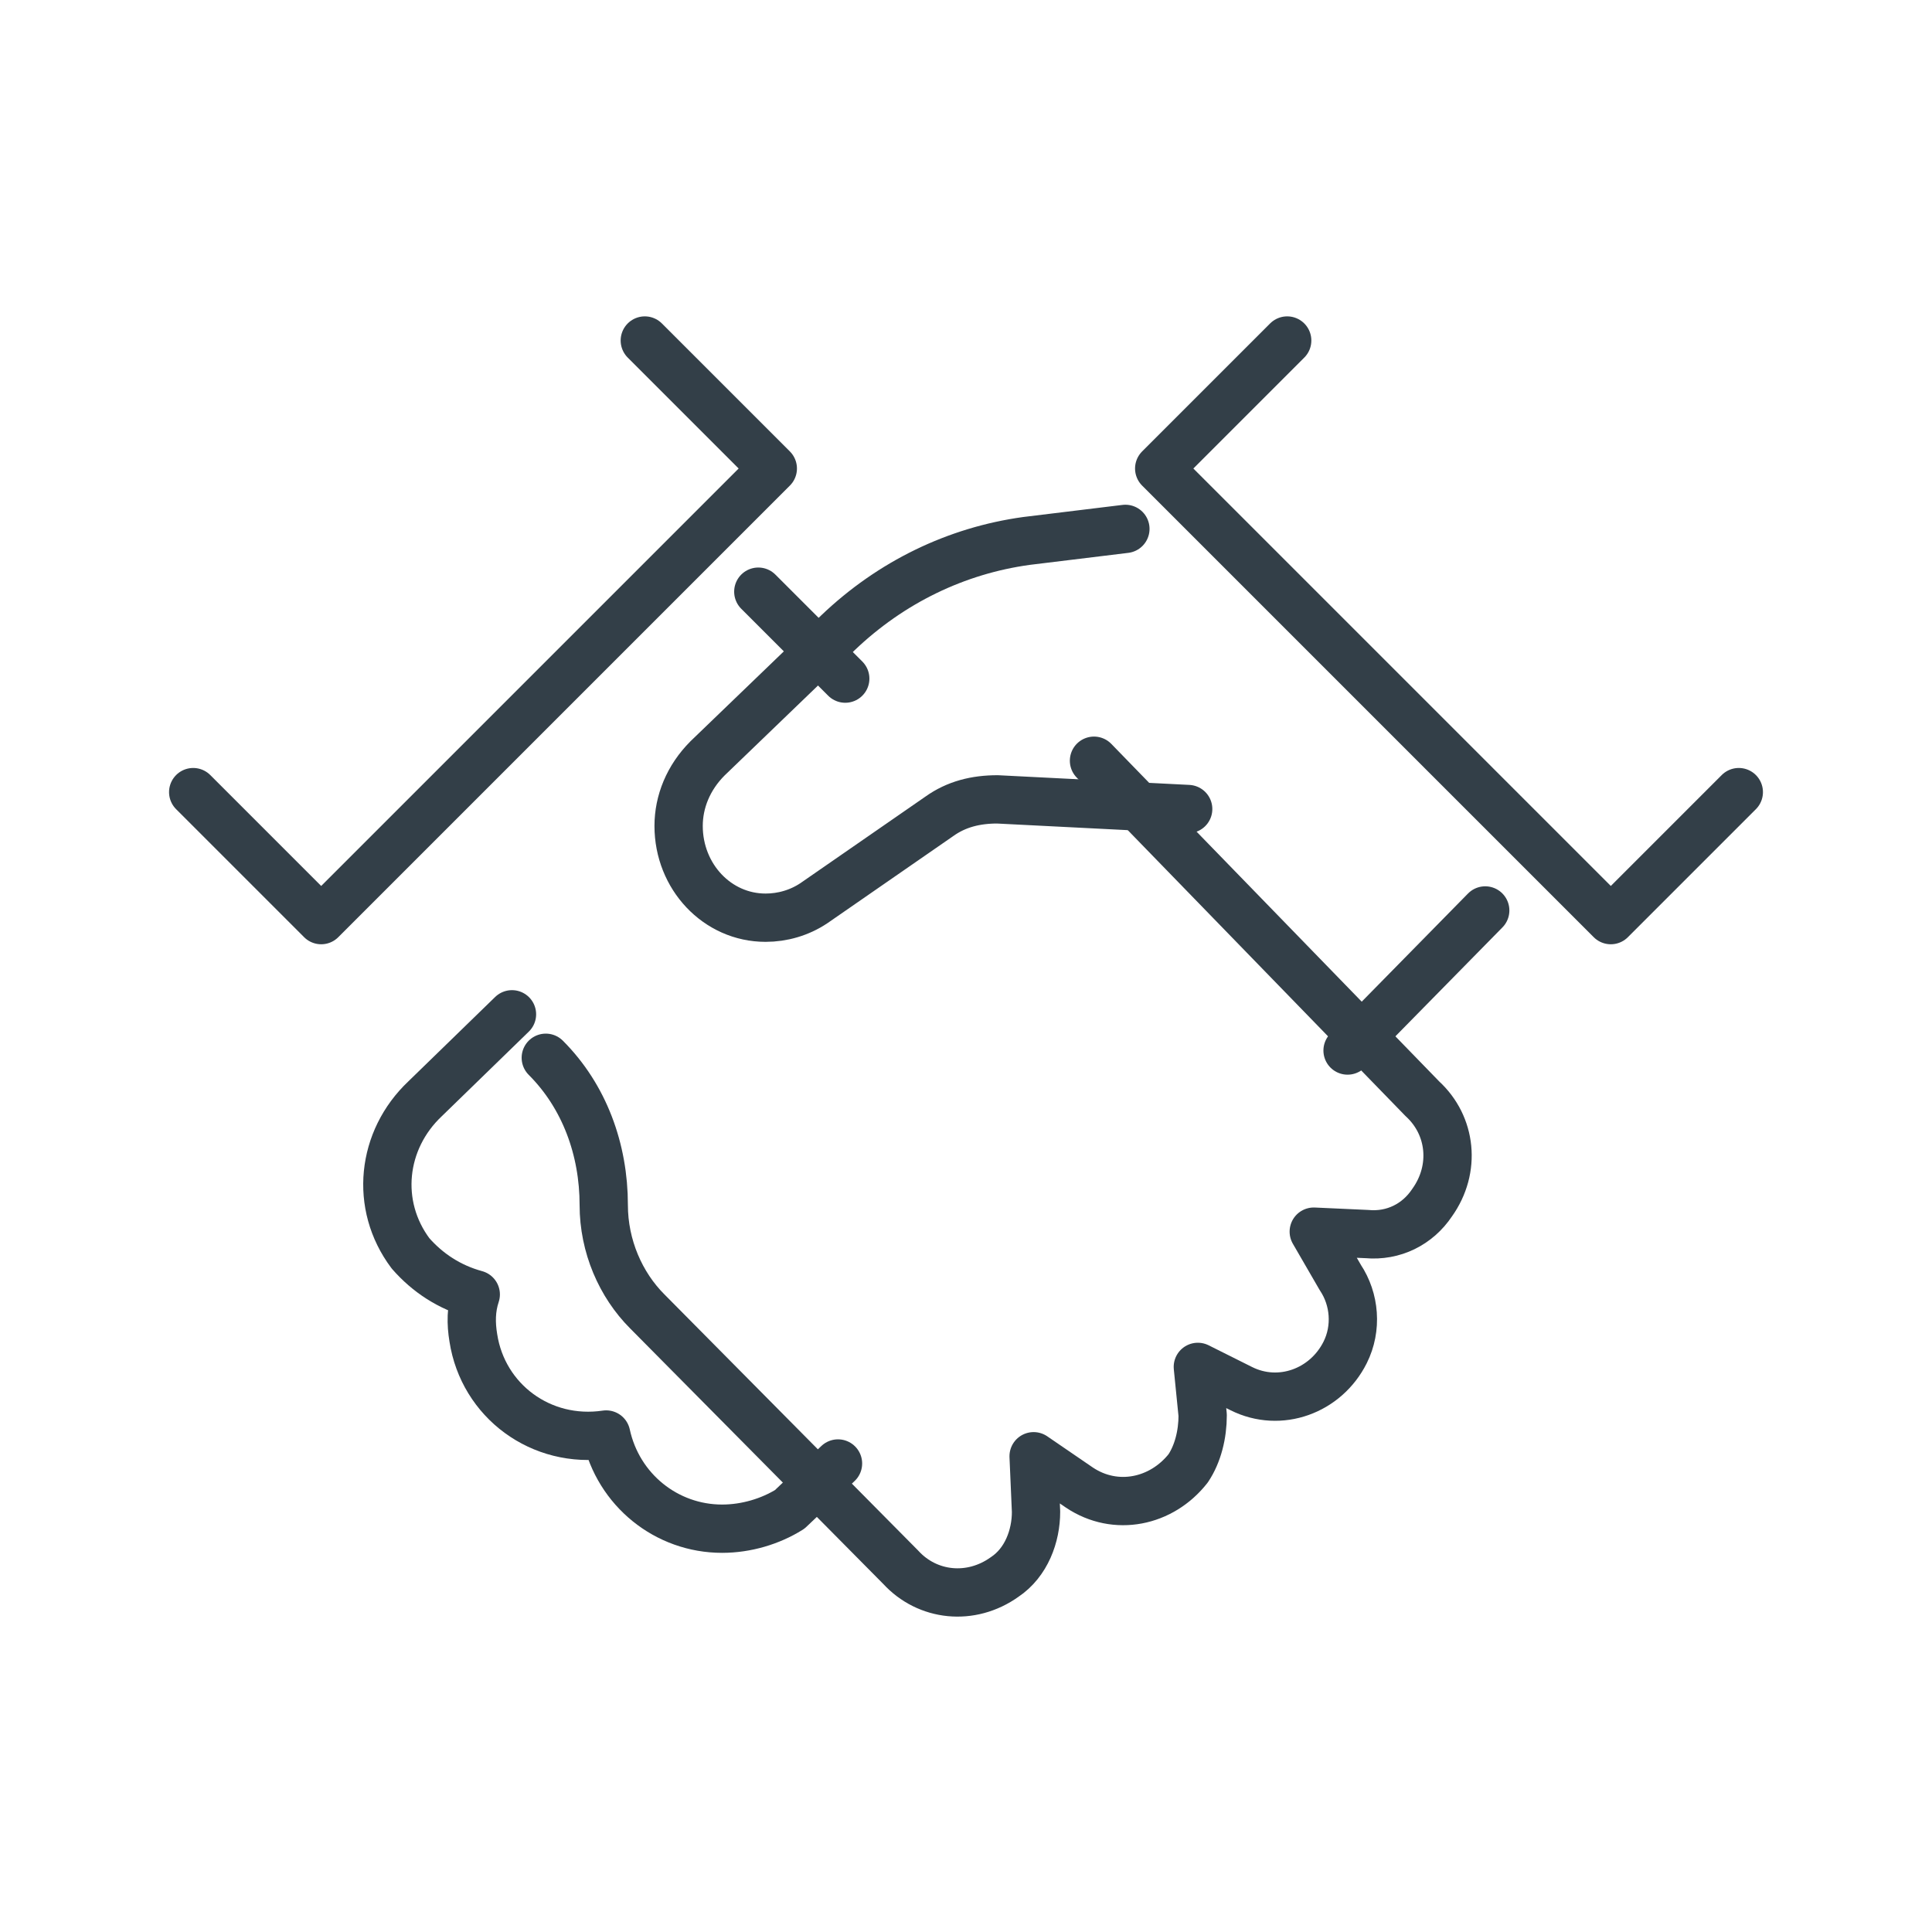 <?xml version="1.0" encoding="utf-8"?>
<!-- Generator: Adobe Illustrator 26.0.1, SVG Export Plug-In . SVG Version: 6.00 Build 0)  -->
<svg version="1.1" id="Layer_1" xmlns="http://www.w3.org/2000/svg" xmlns:xlink="http://www.w3.org/1999/xlink" x="0px" y="0px"
	 viewBox="0 0 80 80" style="enable-background:new 0 0 80 80;" xml:space="preserve">
<style type="text/css">
	
		.st0{fill-rule:evenodd;clip-rule:evenodd;fill:none;stroke:#333F48;stroke-width:2;stroke-linecap:round;stroke-linejoin:round;stroke-miterlimit:10;}
</style>
<g>
	<line class="st0" x1="55.8" y1="43.5" x2="61.5" y2="37.7"/>
	<path class="st0" d="M34.7,60.6l-2,1.9c-0.8,0.5-1.8,0.8-2.8,0.8c-2.3,0-4.3-1.6-4.8-3.9c-2.7,0.4-5.1-1.4-5.5-4
		c-0.1-0.6-0.1-1.2,0.1-1.8c-1.1-0.3-2-0.9-2.7-1.7c-1.5-2-1.2-4.7,0.6-6.4l3.6-3.5"/>
	<path class="st0" d="M22.6,43.8c1.6,1.6,2.4,3.8,2.4,6.1c0,1.7,0.7,3.3,1.8,4.4l10.5,10.6c1.1,1.2,2.9,1.4,4.3,0.4
		c0.9-0.6,1.3-1.7,1.3-2.7l-0.1-2.3l1.9,1.3c1.5,1,3.4,0.6,4.5-0.8c0.4-0.6,0.6-1.4,0.6-2.2l-0.2-2l1.8,0.9c1.6,0.8,3.5,0.1,4.3-1.5
		c0.5-1,0.4-2.2-0.2-3.1l-1.1-1.9l2.2,0.1c1.1,0.1,2.1-0.4,2.7-1.3c1-1.4,0.8-3.2-0.4-4.3l-13.6-14"/>
	<line class="st0" x1="35" y1="28.1" x2="31.4" y2="24.5"/>
	<polyline class="st0" points="26.7,14.1 32,19.4 13.3,38.1 8,32.8 	"/>
	<polyline class="st0" points="72,32.8 66.7,38.1 48,19.4 53.3,14.1 	"/>
	<path class="st0" d="M49.2,33.5l-7.9-0.4c-0.9,0-1.7,0.2-2.4,0.7l-5.2,3.6c-0.6,0.4-1.3,0.6-2,0.6c-2,0-3.6-1.7-3.6-3.8
		c0-1,0.4-2,1.2-2.8l5.4-5.2c2.2-2.1,4.9-3.4,7.8-3.8l4.1-0.5"/>
</g>
</svg>
